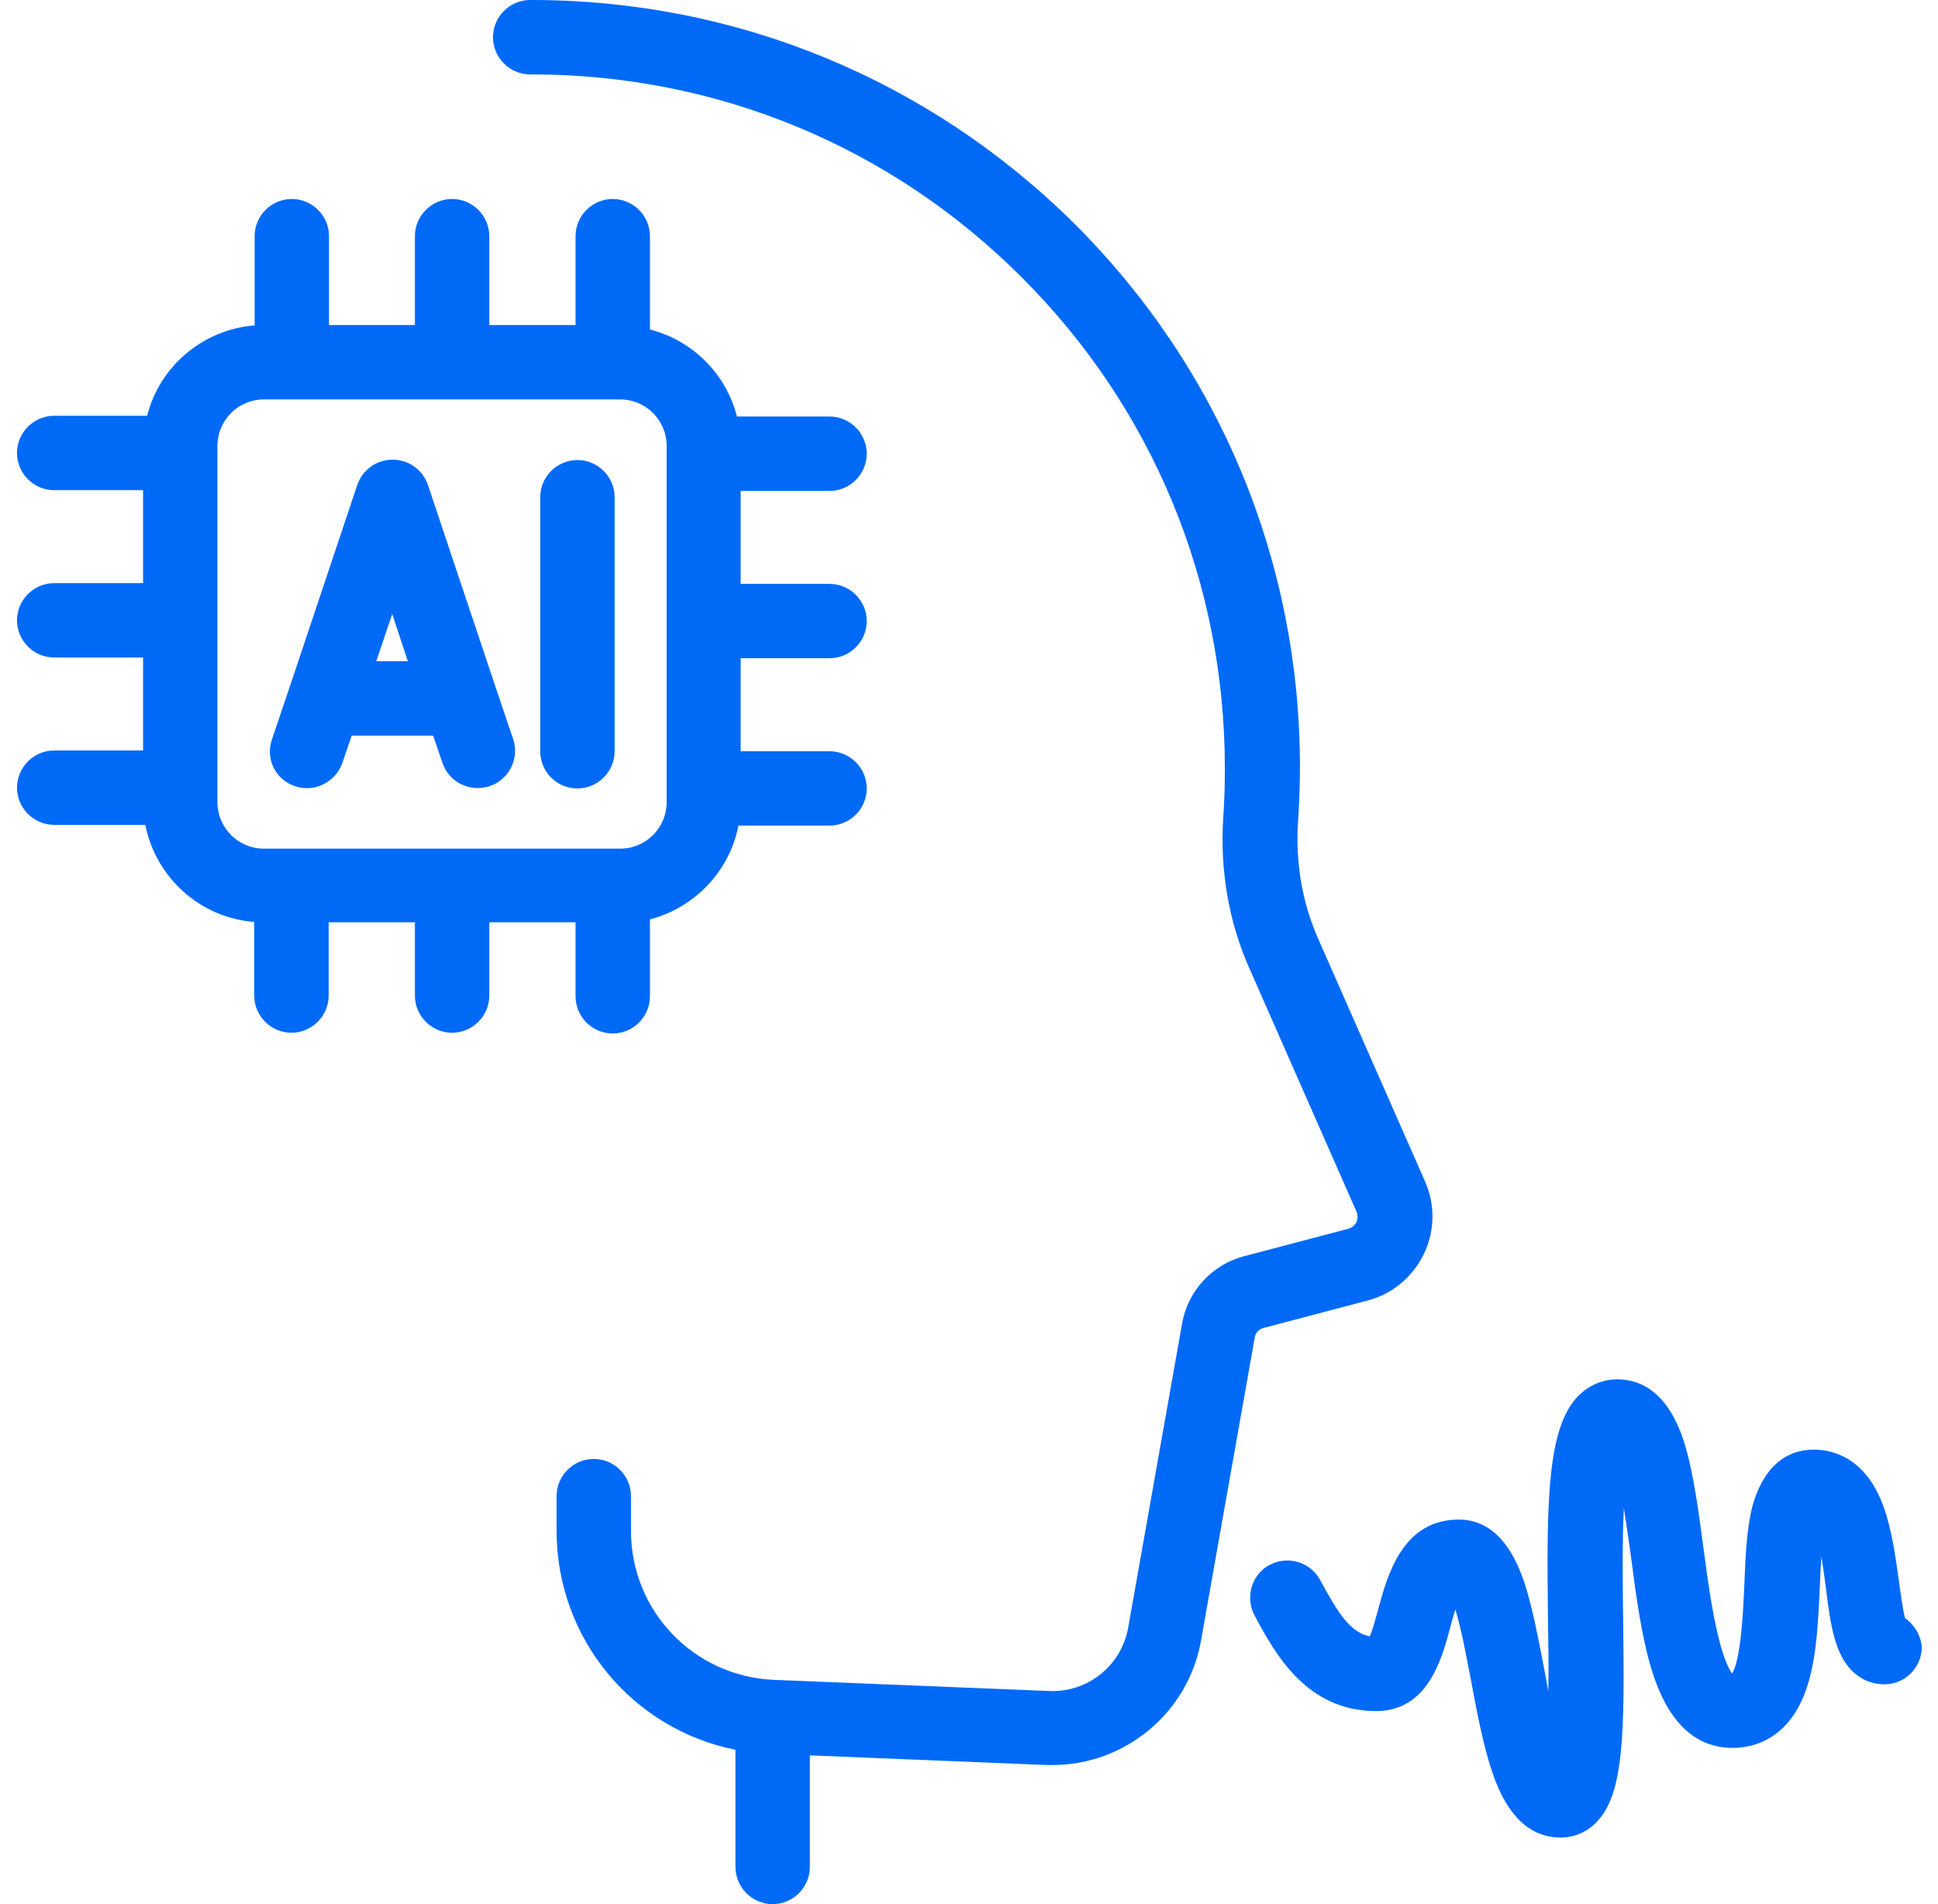 <svg width="57" height="56" viewBox="0 0 57 56" fill="none" xmlns="http://www.w3.org/2000/svg">
<path d="M16.928 27.147V29.302C16.928 29.903 17.42 30.395 18.022 30.395C18.623 30.395 19.116 29.903 19.116 29.302V27.038C20.428 26.698 21.456 25.627 21.719 24.281H24.398C25 24.281 25.492 23.789 25.492 23.188C25.492 22.586 25 22.094 24.398 22.094H21.784V19.359H24.398C25 19.359 25.492 18.867 25.492 18.266C25.492 17.664 25 17.172 24.398 17.172H21.784V14.438H24.398C25 14.438 25.492 13.945 25.492 13.344C25.492 12.742 25 12.25 24.398 12.25H21.675C21.358 10.992 20.363 10.008 19.116 9.691V6.945C19.116 6.344 18.623 5.852 18.022 5.852C17.42 5.852 16.928 6.344 16.928 6.945V9.559H14.391V6.945C14.391 6.344 13.898 5.852 13.297 5.852C12.695 5.852 12.203 6.344 12.203 6.945V9.559H9.677V6.945C9.677 6.344 9.184 5.852 8.583 5.852C7.981 5.852 7.489 6.344 7.489 6.945V9.57C5.958 9.691 4.689 10.784 4.328 12.228H1.594C0.992 12.228 0.5 12.72 0.5 13.322C0.5 13.923 0.992 14.416 1.594 14.416H4.208V17.15H1.594C0.992 17.15 0.5 17.642 0.5 18.244C0.5 18.845 0.992 19.337 1.594 19.337H4.208V22.072H1.594C0.992 22.072 0.5 22.564 0.5 23.166C0.5 23.767 0.992 24.259 1.594 24.259H4.273C4.58 25.802 5.881 26.994 7.478 27.114V29.28C7.478 29.881 7.97 30.373 8.572 30.373C9.173 30.373 9.666 29.881 9.666 29.28V27.125H12.203V29.28C12.203 29.881 12.695 30.373 13.297 30.373C13.898 30.373 14.391 29.881 14.391 29.28V27.125H16.928V27.147ZM6.395 23.592V13.114C6.395 12.359 7.008 11.747 7.762 11.747H18.241C18.995 11.747 19.608 12.359 19.608 13.114V23.592C19.608 24.347 18.995 24.959 18.241 24.959H7.762C7.008 24.959 6.395 24.347 6.395 23.592Z" fill="#006AF7"/>
<path d="M8.681 23.122C9.25 23.319 9.873 23.002 10.07 22.433L10.344 21.634H12.739L13.012 22.433C13.166 22.892 13.592 23.177 14.052 23.177C14.172 23.177 14.281 23.155 14.402 23.122C14.97 22.925 15.287 22.312 15.091 21.733L14.577 20.212L12.586 14.262C12.433 13.814 12.017 13.519 11.547 13.519C11.077 13.519 10.661 13.814 10.508 14.262L8.517 20.212L8.003 21.733C7.795 22.312 8.102 22.936 8.681 23.122ZM11.995 19.447H11.066L11.536 18.058L11.995 19.447Z" fill="#006AF7"/>
<path d="M16.983 23.188C17.584 23.188 18.077 22.695 18.077 22.094V14.623C18.077 14.022 17.584 13.53 16.983 13.53C16.381 13.53 15.889 14.022 15.889 14.623V22.094C15.889 22.695 16.37 23.188 16.983 23.188Z" fill="#006AF7"/>
<path d="M37.151 39.058L40.225 38.248C40.947 38.062 41.548 37.559 41.877 36.881C42.205 36.203 42.216 35.427 41.909 34.737L38.759 27.584C38.3 26.534 38.092 25.342 38.18 24.128C38.212 23.614 38.234 23.089 38.234 22.564C38.234 16.527 35.883 10.85 31.606 6.584C27.33 2.341 21.664 0 15.637 0C15.627 0 15.605 0 15.594 0C14.992 0 14.5 0.492 14.5 1.094C14.5 1.695 14.992 2.188 15.594 2.188H15.637C21.073 2.188 26.192 4.298 30.042 8.148C33.903 11.998 36.025 17.128 36.025 22.586C36.025 23.056 36.014 23.527 35.981 23.997C35.872 25.561 36.134 27.103 36.747 28.481L39.897 35.634C39.952 35.766 39.919 35.886 39.897 35.941C39.864 35.995 39.798 36.105 39.656 36.138L36.583 36.947C35.642 37.198 34.931 37.975 34.767 38.927L33.181 47.873C32.984 48.978 32 49.777 30.873 49.733L22.769 49.405C20.406 49.306 18.558 47.381 18.558 45.019V44.002C18.558 43.4 18.066 42.908 17.464 42.908C16.863 42.908 16.37 43.4 16.37 44.002V45.019C16.37 48.202 18.613 50.859 21.631 51.461V54.906C21.631 55.508 22.123 56 22.725 56C23.327 56 23.819 55.508 23.819 54.906V51.625L30.786 51.909H30.961C33.094 51.909 34.953 50.367 35.325 48.245L36.911 39.298C36.944 39.189 37.031 39.091 37.151 39.058Z" fill="#006AF7"/>
<path d="M56.029 47.589C55.964 47.327 55.898 46.856 55.855 46.528C55.756 45.817 55.647 45.008 55.406 44.33C54.881 42.853 53.886 42.634 53.35 42.634C52.07 42.634 51.654 43.848 51.523 44.373C51.37 45.019 51.337 45.784 51.304 46.605C51.272 47.337 51.206 48.803 50.944 49.219C50.856 49.098 50.703 48.814 50.539 48.136C50.353 47.381 50.222 46.441 50.101 45.522C49.959 44.439 49.817 43.422 49.587 42.591C49.205 41.256 48.515 40.567 47.564 40.567C47.137 40.567 46.733 40.742 46.426 41.048C45.497 41.989 45.486 44.166 45.529 47.655C45.54 48.256 45.551 49.011 45.54 49.744C45.497 49.503 45.453 49.284 45.42 49.098C45.245 48.191 45.07 47.261 44.83 46.528C44.414 45.303 43.769 44.691 42.904 44.691C41.253 44.691 40.804 46.331 40.542 47.305C40.476 47.545 40.378 47.917 40.29 48.125C39.711 48.016 39.339 47.414 38.836 46.484L38.825 46.462C38.54 45.938 37.873 45.741 37.337 46.025C36.812 46.309 36.615 46.977 36.9 47.513L36.911 47.534C37.512 48.65 38.431 50.323 40.476 50.323C41.997 50.323 42.412 48.781 42.653 47.862C42.697 47.709 42.74 47.523 42.806 47.337C42.992 47.95 43.156 48.858 43.276 49.481C43.451 50.422 43.637 51.384 43.9 52.15C44.326 53.408 45.005 54.042 45.901 54.042C46.295 54.042 46.667 53.889 46.951 53.594C47.772 52.763 47.783 50.969 47.739 47.6C47.728 46.67 47.706 45.401 47.761 44.352C47.837 44.855 47.914 45.369 47.969 45.773C48.122 46.955 48.286 48.18 48.592 49.153C49.062 50.651 49.861 51.406 50.955 51.406C51.589 51.406 52.726 51.144 53.208 49.416C53.437 48.595 53.481 47.611 53.525 46.648C53.536 46.397 53.547 46.091 53.569 45.784C53.634 46.145 53.678 46.517 53.711 46.769C53.776 47.294 53.842 47.786 53.962 48.191C54.29 49.361 55.023 49.536 55.428 49.536C56.029 49.536 56.522 49.044 56.522 48.442C56.5 48.114 56.314 47.786 56.029 47.589Z" fill="#006AF7"/>
</svg>
